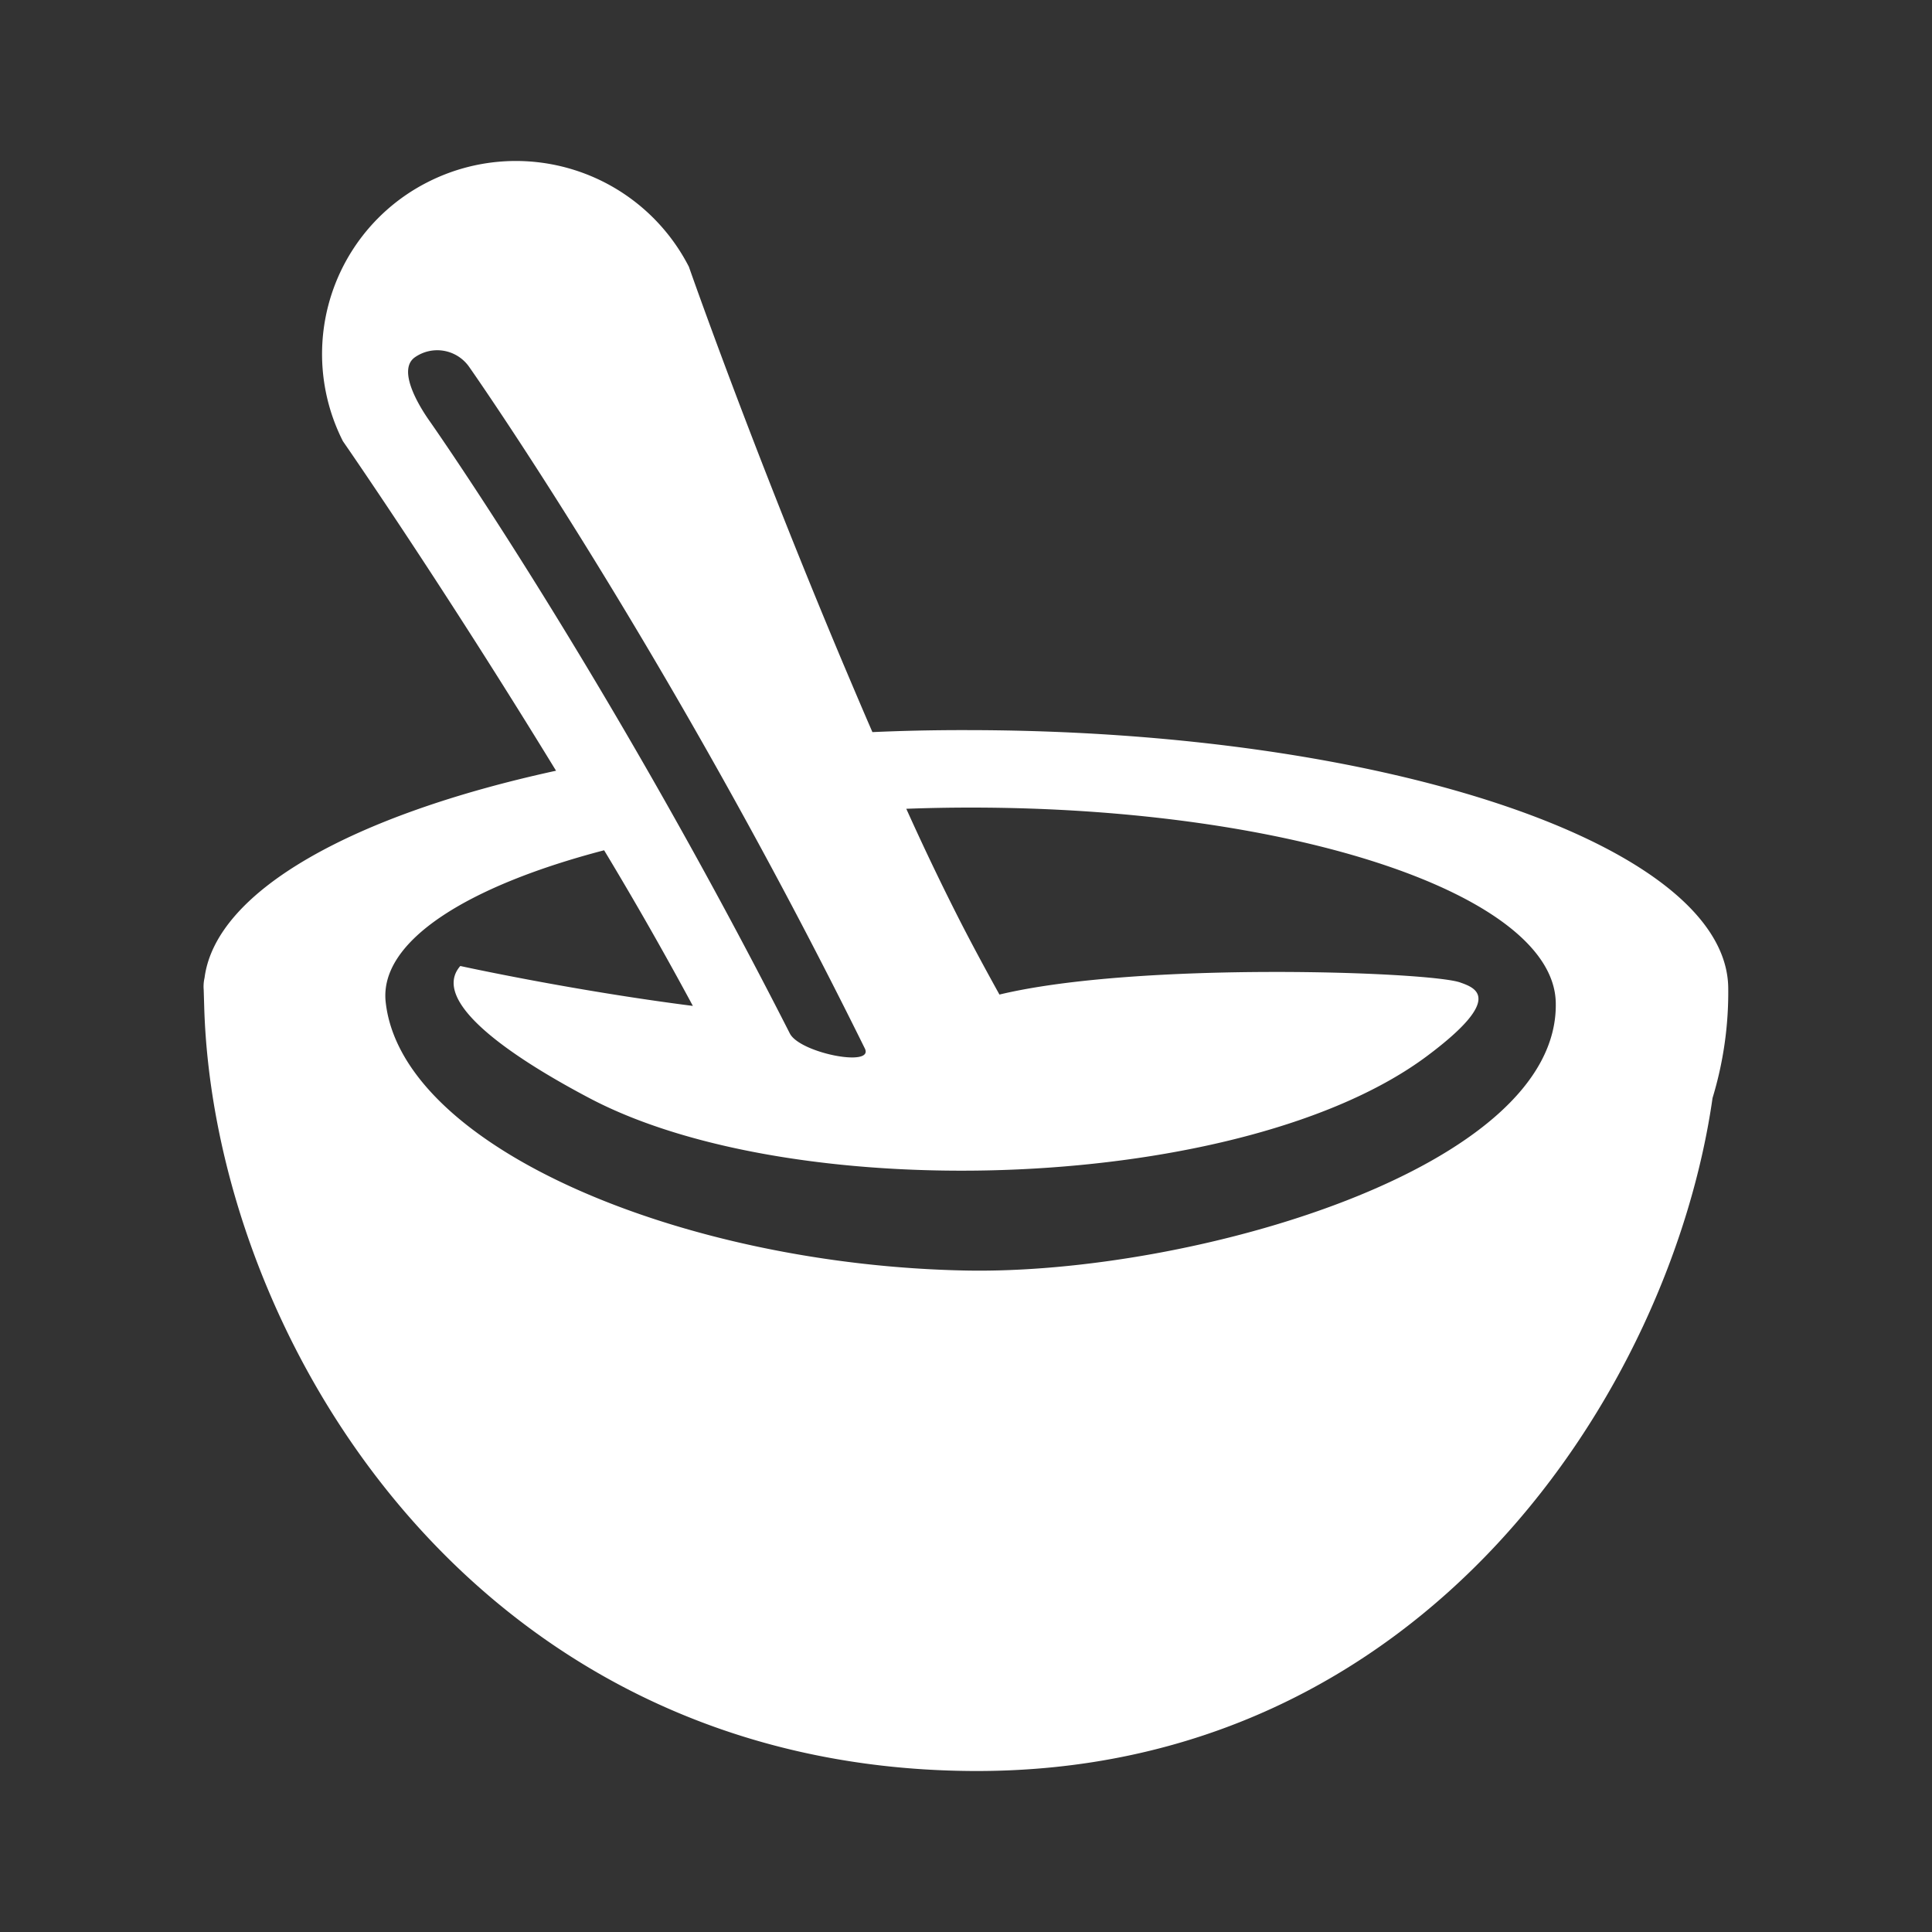 <svg viewBox="0 0 32 32" xmlns="http://www.w3.org/2000/svg" fill-rule="evenodd" clip-rule="evenodd" stroke-linejoin="round" stroke-miterlimit="2"><rect x="0" y="0" width="32" height="32" fill="#333333" stroke="none"/><path d="M-17.016 7.98s.147 3.67.147 7.342c0 3.673-.147 7.343-.147 7.343a1 1 0 002 0s-.146-3.67-.146-7.343c0-3.672.146-7.342.146-7.342a1 1 0 00-2 0zM9.21 12.766C7.28 9.61 5.68 7.308 5.68 7.308a3.191 3.191 0 011.413-4.296 3.22 3.22 0 014.317 1.406s1.016 2.914 2.556 6.575c.157.37.317.75.484 1.133a33.246 33.246 0 011.55-.033c6.967 0 12.612 1.916 12.625 4.277a6.011 6.011 0 01-.26 1.817c-.683 4.793-4.75 11.209-12.296 11.146-8.288-.068-12.535-7.249-12.687-12.669l-.008-.268a.651.651 0 01.014-.2c.187-1.441 2.46-2.699 5.82-3.43zm.797 1.317c-2.274.594-3.728 1.509-3.619 2.513.263 2.416 4.93 4.359 9.612 4.448 3.725.071 9.847-1.691 9.768-4.448-.051-1.775-4.342-3.22-9.69-3.22-.36 0-.717.007-1.067.02.28.621.578 1.246.893 1.864.21.41.429.814.65 1.213 2.3-.552 7.13-.38 7.632-.2.246.088.74.253-.544 1.214-3.022 2.263-10.43 2.522-13.88.701-1.38-.728-2.633-1.62-2.138-2.188 0 0 1.844.405 3.852.661a60.246 60.246 0 00-1.47-2.578zM7.119 6.979s2.906 4.127 5.963 10.138c.164.324 1.398.566 1.243.25-3.279-6.642-6.557-11.294-6.557-11.294a.645.645 0 00-.895-.156c-.29.202.042.774.246 1.062zM52.561 37.261c4.175 1.776 7.106 5.918 7.106 10.739 0 6.163-4.79 11.217-10.848 11.635l1.841-2.348c4.045-1.15 7.007-4.875 7.007-9.287a9.643 9.643 0 00-5.435-8.68l.329-2.059zm-6.109-.822l-2.045 2.593A9.658 9.658 0 0038.333 48a9.644 9.644 0 005.33 8.629l-.59 1.945c-3.98-1.856-6.74-5.895-6.74-10.574 0-5.914 4.411-10.807 10.119-11.561zm.026 21.096l.431.066-.728.914.297-.98zm2.869-19.097l-.359-.055-.501-.025 1.096-1.39-.236 1.47zM53.552 28.055l-1.555 1.572a.887.887 0 01-1.264 0L37.182 15.932l-.42.425a.887.887 0 01-1.264 0l-1.075-1.086a.91.91 0 010-1.278L46.04 2.254a.887.887 0 011.264 0l1.074 1.086a.91.91 0 010 1.277l-.42.425 13.551 13.695a.91.91 0 010 1.277l-1.88 1.901-1.571-1.587a.356.356 0 00-.124-.094l1.22-1.233c.206-.208.786-.049.58-.258a.523.523 0 00-.747 0l-8.093 8.18a.538.538 0 00-.001.755c.207.208-.038-.29.168-.497l.826-.835c.014.033.045.07.095.122l1.571 1.587zm-16.854-12.72L47.401 4.518c.262-.264.385-.568.276-.679-.109-.11-.262.165-.523.43L36.45 15.085c-.26.264-.533.419-.424.529.109.11.41-.016.671-.28zm13.574 11.271l8.247-8.335L46.693 6.32l-8.247 8.335 11.826 11.952zM42.006 8.672l2.495-2.52a.537.537 0 000-.754.523.523 0 00-.747 0l-2.494 2.52a.537.537 0 000 .754c.207.209.54.209.746 0zm13.778 13.734l1.43-1.446c.015.034.046.071.096.122l1.57 1.587-1.402 1.418-1.57-1.587a.356.356 0 00-.124-.094zm-3.18 3.214l2.462-2.487c.013.033.044.07.095.122l1.57 1.587L54.3 27.3l-1.57-1.587a.353.353 0 00-.124-.093zM37.986 12.736l2.494-2.52a.538.538 0 000-.754.524.524 0 00-.747 0l-2.493 2.52a.538.538 0 000 .755c.206.208.54.208.746 0z" fill="#fff"/></svg>